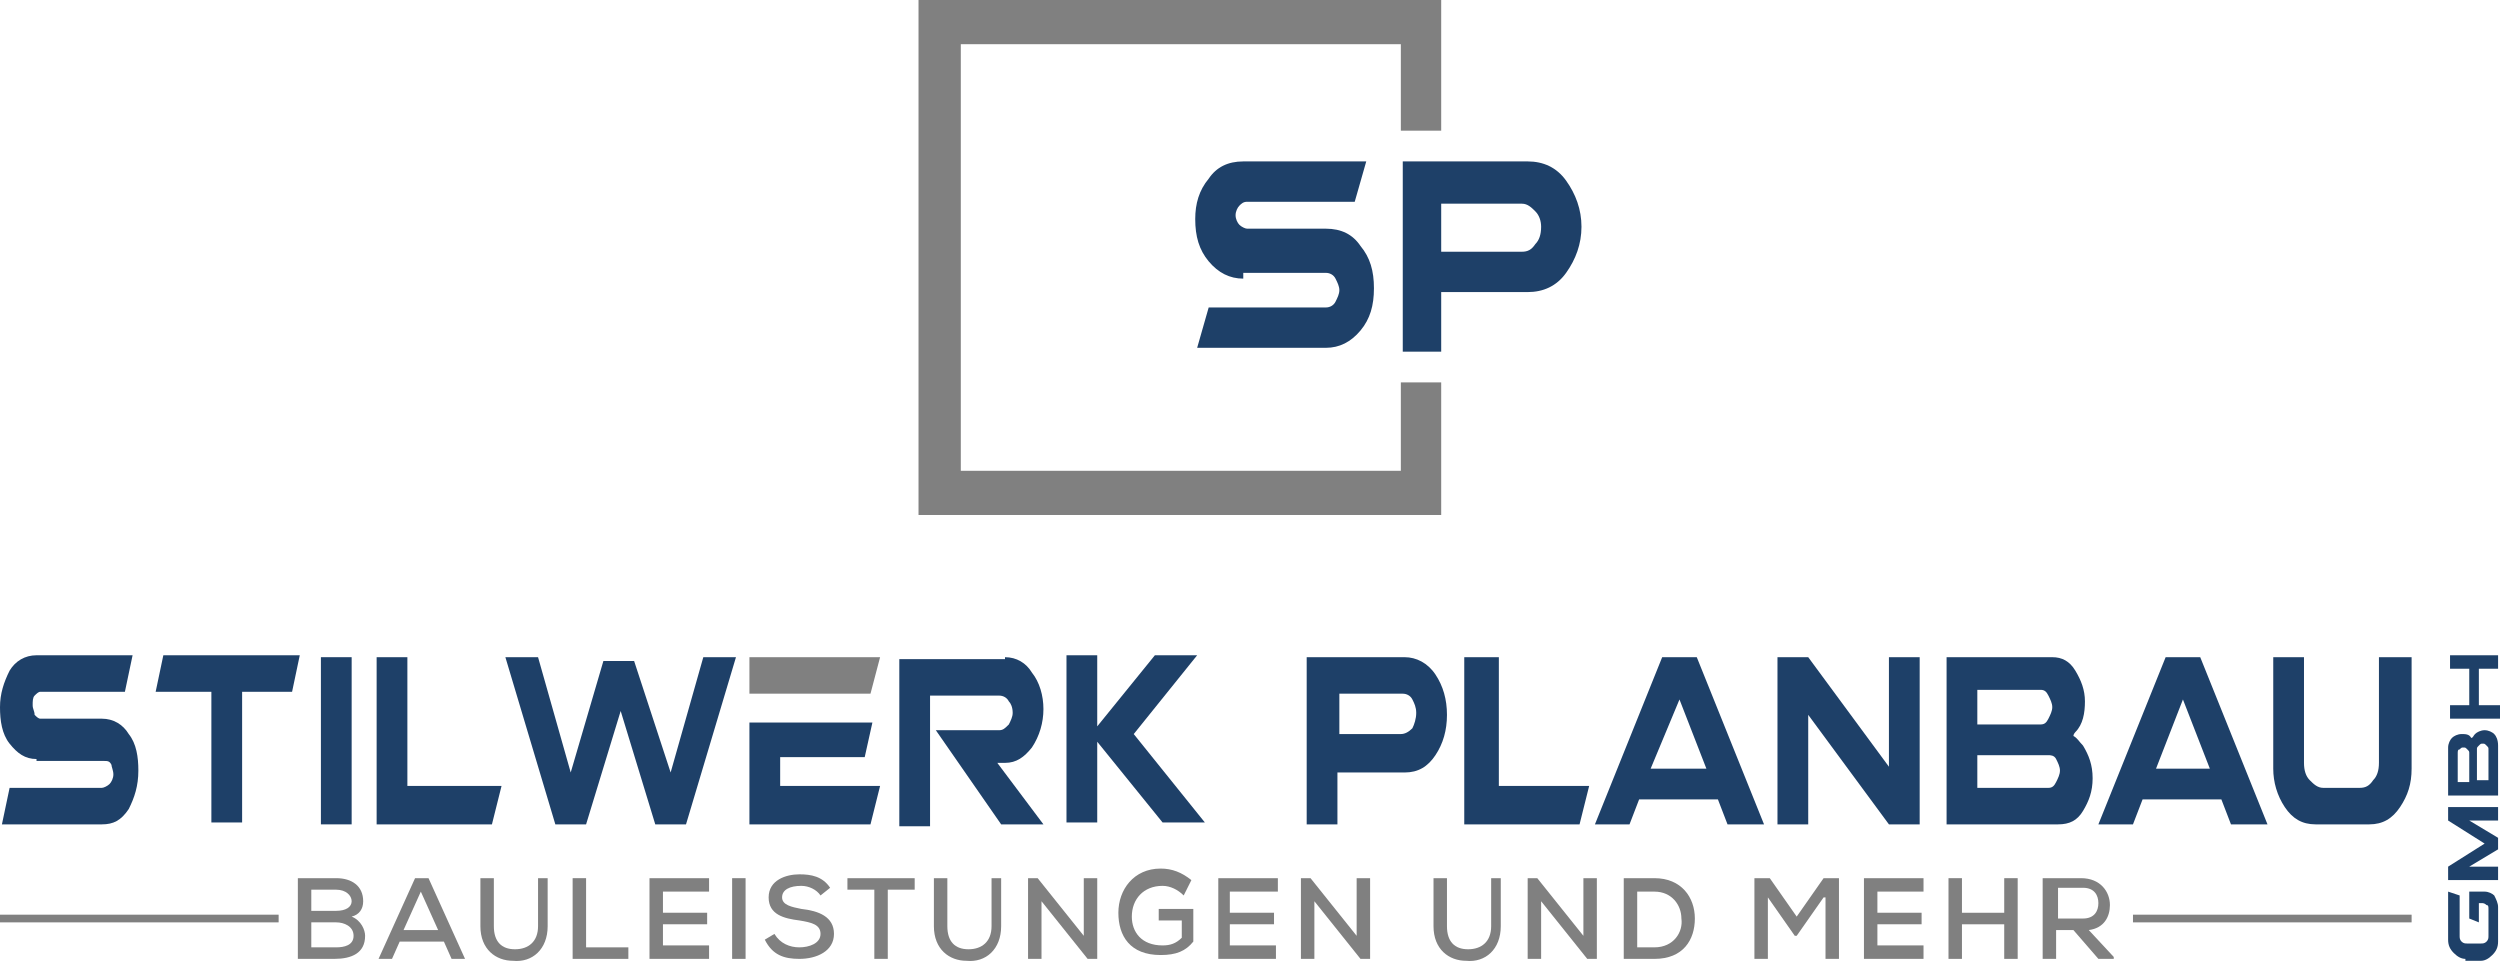 <?xml version="1.0" encoding="utf-8"?>
<!-- Generator: Adobe Illustrator 26.0.2, SVG Export Plug-In . SVG Version: 6.00 Build 0)  -->
<svg version="1.1" id="Layer_1" xmlns="http://www.w3.org/2000/svg" xmlns:xlink="http://www.w3.org/1999/xlink" x="0px" y="0px"
	 width="130.1px" height="50px" viewBox="0 0 130.1 50" style="enable-background:new 0 0 130.1 50;" xml:space="preserve">
<style type="text/css">
	.st0{fill:#808080;}
	.st1{fill:#1E4068;}
</style>
<g>
	<g>
		<g>
			<g>
				<path class="st0" d="M17.5,45.7c0.8,0,1.4,0.4,1.4,1.2c0,0.4-0.2,0.7-0.6,0.8c0.5,0.2,0.7,0.7,0.7,1c0,0.9-0.7,1.2-1.6,1.2
					c-0.7,0-1.3,0-1.9,0v-4.2H17.5z M16.2,47.4h1.3c0.5,0,0.8-0.2,0.8-0.5c0-0.3-0.3-0.6-0.8-0.6h-1.3V47.4z M16.2,49.3h1.3
					c0.4,0,0.9-0.1,0.9-0.6c0-0.5-0.5-0.7-0.9-0.7c-0.4,0-0.8,0-1.3,0V49.3z"/>
				<path class="st0" d="M23.1,49h-2.3l-0.4,0.9h-0.7l1.9-4.2h0.7l1.9,4.2h-0.7L23.1,49z M21.9,46.4l-0.9,2h1.8L21.9,46.4z"/>
				<path class="st0" d="M28.5,45.7v2.5c0,1.2-0.8,1.9-1.8,1.8c-0.9,0-1.7-0.6-1.7-1.8v-2.5h0.7v2.5c0,0.8,0.4,1.2,1.1,1.2
					c0.7,0,1.2-0.4,1.2-1.2v-2.5H28.5z"/>
				<path class="st0" d="M30.5,45.7v3.6h2.2v0.6h-2.9v-4.2H30.5z"/>
				<path class="st0" d="M36.9,49.9h-3.1c0-1.4,0-2.8,0-4.2h3.1v0.7h-2.4v1.1h2.3v0.6h-2.3v1.1h2.4V49.9z"/>
				<path class="st0" d="M38.1,49.9v-4.2h0.7v4.2H38.1z"/>
				<path class="st0" d="M42.7,46.6c-0.2-0.3-0.6-0.5-1-0.5c-0.6,0-1,0.2-1,0.6c0,0.4,0.5,0.5,1,0.6c0.9,0.1,1.7,0.4,1.7,1.3
					c0,0.9-0.9,1.3-1.8,1.3c-0.8,0-1.4-0.2-1.8-1l0.5-0.3c0.3,0.5,0.8,0.7,1.3,0.7c0.5,0,1.1-0.2,1.1-0.7c0-0.5-0.5-0.6-1.1-0.7
					c-0.8-0.1-1.6-0.3-1.6-1.2c0-0.9,0.9-1.2,1.6-1.2c0.6,0,1.2,0.1,1.6,0.7L42.7,46.6z"/>
				<path class="st0" d="M45.5,46.3h-1.4v-0.6c1.2,0,2.2,0,3.5,0v0.6h-1.4v3.6h-0.7V46.3z"/>
				<path class="st0" d="M52.1,45.7v2.5c0,1.2-0.8,1.9-1.8,1.8c-0.9,0-1.7-0.6-1.7-1.8v-2.5h0.7v2.5c0,0.8,0.4,1.2,1.1,1.2
					c0.7,0,1.2-0.4,1.2-1.2v-2.5H52.1z"/>
				<path class="st0" d="M56.4,48.7v-3h0.7v4.2h-0.5l-2.4-3v3h-0.7v-4.2H54L56.4,48.7z"/>
				<path class="st0" d="M61.6,46.6c-0.3-0.3-0.7-0.5-1.1-0.5c-1,0-1.6,0.7-1.6,1.6c0,0.8,0.5,1.5,1.6,1.5c0.4,0,0.7-0.1,1-0.4v-0.9
					h-1.2v-0.6h1.8v1.7c-0.4,0.5-0.9,0.7-1.7,0.7c-1.6,0-2.2-1-2.2-2.2c0-1.2,0.8-2.3,2.2-2.3c0.6,0,1.1,0.2,1.6,0.6L61.6,46.6z"/>
				<path class="st0" d="M66.5,49.9h-3.1c0-1.4,0-2.8,0-4.2h3.1v0.7H64v1.1h2.3v0.6H64v1.1h2.4V49.9z"/>
				<path class="st0" d="M70.6,48.7v-3h0.7v4.2h-0.5l-2.4-3v3h-0.7v-4.2h0.5L70.6,48.7z"/>
				<path class="st0" d="M78.1,45.7v2.5c0,1.2-0.8,1.9-1.8,1.8c-0.9,0-1.7-0.6-1.7-1.8v-2.5h0.7v2.5c0,0.8,0.4,1.2,1.1,1.2
					c0.7,0,1.2-0.4,1.2-1.2v-2.5H78.1z"/>
				<path class="st0" d="M82.4,48.7v-3h0.7v4.2h-0.5l-2.4-3v3h-0.7v-4.2H80L82.4,48.7z"/>
				<path class="st0" d="M86.1,45.7c1.4,0,2.1,1,2.1,2.1c0,1.1-0.6,2.1-2.1,2.1c-0.5,0-1.1,0-1.6,0v-4.2H86.1z M85.2,49.3h0.9
					c1,0,1.5-0.8,1.4-1.5c0-0.7-0.5-1.4-1.4-1.4h-0.9V49.3z"/>
				<path class="st0" d="M94.9,46.7l-1.4,2h-0.1l-1.4-2v3.2h-0.7v-4.2c0.3,0,0.5,0,0.8,0l1.4,2l1.4-2h0.8v4.2h-0.7V46.7z"/>
				<path class="st0" d="M100.2,49.9H97c0-1.4,0-2.8,0-4.2h3.1v0.7h-2.4v1.1h2.3v0.6h-2.3v1.1h2.4V49.9z"/>
				<path class="st0" d="M104.3,49.9v-1.8h-2.2v1.8h-0.7v-4.2h0.7v1.8h2.2v-1.8h0.7v4.2H104.3z"/>
				<path class="st0" d="M110,49.9h-0.8l-1.3-1.5h-0.9v1.5h-0.7v-4.2c0.7,0,1.3,0,2,0c1,0,1.5,0.7,1.5,1.4c0,0.6-0.3,1.2-1.1,1.3
					l1.3,1.4L110,49.9z M107.1,46.3v1.5h1.3c0.6,0,0.8-0.4,0.8-0.8c0-0.4-0.2-0.8-0.8-0.8H107.1z"/>
			</g>
			<rect x="0" y="47.6" class="st0" width="14.5" height="0.4"/>
			<rect x="111" y="47.6" class="st0" width="14.5" height="0.4"/>
		</g>
		<g>
			<path class="st1" d="M1.9,39.5c-0.6,0-1-0.3-1.4-0.8S0,37.5,0,36.8c0-0.7,0.2-1.3,0.5-1.9c0.3-0.5,0.8-0.8,1.4-0.8h5L6.5,36H2.1
				c-0.1,0-0.2,0.1-0.3,0.2c-0.1,0.1-0.1,0.3-0.1,0.5c0,0.2,0.1,0.3,0.1,0.5c0.1,0.1,0.2,0.2,0.3,0.2h3.2c0.6,0,1.1,0.3,1.4,0.8
				c0.4,0.5,0.5,1.2,0.5,1.9c0,0.8-0.2,1.4-0.5,2c-0.4,0.6-0.8,0.8-1.4,0.8H0.1L0.5,41h4.8c0.1,0,0.3-0.1,0.4-0.2s0.2-0.3,0.2-0.5
				c0-0.2-0.1-0.4-0.1-0.5c-0.1-0.2-0.2-0.2-0.4-0.2H1.9z"/>
			<path class="st1" d="M11,42.9V36H8.1l0.4-1.9h7.1L15.2,36h-2.6v6.8H11z"/>
			<path class="st1" d="M18.3,34.2v8.7h-1.6v-8.7H18.3z"/>
			<path class="st1" d="M26.1,40.9l-0.5,2h-6v-8.7h1.6v6.7H26.1z"/>
			<path class="st1" d="M34.9,40.2l1.7-6h1.7l-2.6,8.7h-1.6L32.3,37l-1.8,5.9h-1.6l-2.6-8.7h1.7l1.7,6l1.7-5.8h1.6L34.9,40.2z"/>
			<polygon class="st1" points="40.6,40.9 40.6,39.4 45,39.4 45.4,37.6 40.9,37.6 40.9,37.6 39,37.6 39,42.9 45.3,42.9 45.8,40.9 
							"/>
			<polygon class="st0" points="40.6,36.1 40.6,36.1 45.3,36.1 45.8,34.2 39,34.2 39,36.1 			"/>
			<path class="st1" d="M52.3,34.2c0.6,0,1.1,0.3,1.4,0.8c0.4,0.5,0.6,1.2,0.6,1.9c0,0.7-0.2,1.4-0.6,2c-0.4,0.5-0.8,0.8-1.4,0.8
				h-0.4l2.4,3.2h-2.2l-3.4-4.9H52c0.2,0,0.3-0.1,0.5-0.3c0.1-0.2,0.2-0.4,0.2-0.6c0-0.3-0.1-0.5-0.2-0.6c-0.1-0.2-0.3-0.3-0.5-0.3
				h-3.6v6.8h-1.6v-8.7H52.3z"/>
			<path class="st1" d="M59,38.2l3.7,4.6h-2.2l-3.4-4.2v4.2h-1.6v-8.7h1.6v3.7l3-3.7h2.2L59,38.2z"/>
			<path class="st1" d="M73.1,34.2c0.6,0,1.2,0.3,1.6,0.9c0.4,0.6,0.6,1.3,0.6,2.1c0,0.8-0.2,1.5-0.6,2.1c-0.4,0.6-0.9,0.9-1.6,0.9
				h-3.5v2.7H68v-8.7H73.1z M69.6,38.2h3.3c0.2,0,0.4-0.1,0.6-0.3c0.1-0.2,0.2-0.5,0.2-0.8s-0.1-0.5-0.2-0.7
				c-0.1-0.2-0.3-0.3-0.5-0.3h-3.3V38.2z"/>
			<path class="st1" d="M82.7,40.9l-0.5,2h-6v-8.7H78v6.7H82.7z"/>
			<path class="st1" d="M85.3,41.6l-0.5,1.3h-1.8l3.5-8.7h1.8l3.5,8.7h-1.9l-0.5-1.3H85.3z M88.8,40l-1.4-3.6L85.9,40H88.8z"/>
			<path class="st1" d="M99.9,42.9h-1.6l-4.2-5.7v5.7h-1.6v-8.7h1.6l4.2,5.7v-5.7h1.6V42.9z"/>
			<path class="st1" d="M108,38.1c0,0-0.1,0.1-0.1,0.2c0.2,0.1,0.3,0.3,0.5,0.5c0.3,0.5,0.5,1,0.5,1.7c0,0.7-0.2,1.2-0.5,1.7
				c-0.3,0.5-0.7,0.7-1.3,0.7h-5.8v-8.7h5.5c0.5,0,0.9,0.2,1.2,0.7c0.3,0.5,0.5,1,0.5,1.6C108.5,37.1,108.4,37.7,108,38.1z
				 M102.9,37.7h3.3c0.2,0,0.3-0.1,0.4-0.3c0.1-0.2,0.2-0.4,0.2-0.6c0-0.2-0.1-0.4-0.2-0.6c-0.1-0.2-0.2-0.3-0.4-0.3h-3.3V37.7z
				 M102.9,41h3.7c0.2,0,0.3-0.1,0.4-0.3c0.1-0.2,0.2-0.4,0.2-0.6c0-0.2-0.1-0.4-0.2-0.6c-0.1-0.2-0.3-0.2-0.4-0.2h-3.7V41z"/>
			<path class="st1" d="M111.5,41.6l-0.5,1.3h-1.8l3.5-8.7h1.8l3.5,8.7h-1.9l-0.5-1.3H111.5z M115,40l-1.4-3.6l-1.4,3.6H115z"/>
			<path class="st1" d="M125.5,34.2V40c0,0.8-0.2,1.4-0.6,2c-0.4,0.6-0.9,0.9-1.6,0.9h-2.8c-0.7,0-1.2-0.3-1.6-0.9
				c-0.4-0.6-0.6-1.3-0.6-2v-5.8h1.6v5.5c0,0.4,0.1,0.7,0.3,0.9c0.2,0.2,0.4,0.4,0.7,0.4h1.9c0.3,0,0.5-0.1,0.7-0.4
				c0.2-0.2,0.3-0.5,0.3-0.9v-5.5H125.5z"/>
		</g>
		<g>
			<path class="st1" d="M128.3,49.9c-0.2,0-0.4-0.1-0.6-0.3c-0.2-0.2-0.3-0.4-0.3-0.7v-2.5l0.6,0.2v2.1c0,0.1,0,0.2,0.1,0.3
				c0.1,0.1,0.2,0.1,0.3,0.1h0.7c0.1,0,0.2,0,0.3-0.1c0.1-0.1,0.1-0.2,0.1-0.3v-1.4c0-0.1,0-0.2-0.1-0.2c0,0-0.1-0.1-0.2-0.1H129V48
				l-0.5-0.2v-1.4h0.8c0.2,0,0.4,0.1,0.5,0.2c0.1,0.2,0.2,0.4,0.2,0.6V49c0,0.3-0.1,0.5-0.3,0.7c-0.2,0.2-0.4,0.3-0.6,0.3H128.3z"/>
			<path class="st1" d="M130,43.6v0.6l-1.5,0.9h1.5v0.7h-2.6v-0.7l1.9-1.2l-1.9-1.2V42h2.6v0.7h-1.5L130,43.6z"/>
			<path class="st1" d="M128.6,38.4C128.6,38.4,128.7,38.4,128.6,38.4c0.1,0,0.1-0.1,0.2-0.2c0.1-0.1,0.3-0.2,0.5-0.2
				c0.2,0,0.4,0.1,0.5,0.2c0.1,0.1,0.2,0.3,0.2,0.6v2.6h-2.6v-2.5c0-0.2,0.1-0.4,0.2-0.5c0.1-0.1,0.3-0.2,0.5-0.2
				C128.3,38.2,128.5,38.2,128.6,38.4z M128.5,40.7v-1.5c0-0.1,0-0.1-0.1-0.2c-0.1-0.1-0.1-0.1-0.2-0.1c-0.1,0-0.1,0-0.2,0.1
				c-0.1,0-0.1,0.1-0.1,0.2v1.5H128.5z M129.5,40.7V39c0-0.1,0-0.1-0.1-0.2c-0.1-0.1-0.1-0.1-0.2-0.1c-0.1,0-0.1,0-0.2,0.1
				c-0.1,0.1-0.1,0.1-0.1,0.2v1.6H129.5z"/>
			<path class="st1" d="M127.4,34.1h2.6v0.7H129v1.9h1.1v0.7h-2.6v-0.7h1v-1.9h-1V34.1z"/>
		</g>
	</g>
	<g>
		<g>
			<polygon class="st0" points="72.9,19.9 72.9,24.5 50,24.5 50,2.3 72.9,2.3 72.9,6.8 75,6.8 75,0 47.8,0 47.8,26.8 75,26.8 
				75,19.9 			"/>
		</g>
		<g>
			<path class="st1" d="M64.7,14.5c-0.7,0-1.3-0.3-1.8-0.9c-0.5-0.6-0.7-1.3-0.7-2.2c0-0.8,0.2-1.5,0.7-2.1c0.4-0.6,1-0.9,1.8-0.9
				h6.4l-0.6,2.1h-5.6c-0.2,0-0.3,0.1-0.4,0.2c-0.1,0.1-0.2,0.3-0.2,0.5c0,0.2,0.1,0.4,0.2,0.5c0.1,0.1,0.3,0.2,0.4,0.2h4.1
				c0.8,0,1.4,0.3,1.8,0.9c0.5,0.6,0.7,1.3,0.7,2.2c0,0.9-0.2,1.6-0.7,2.2c-0.5,0.6-1.1,0.9-1.8,0.9h-6.7l0.6-2.1H69
				c0.2,0,0.4-0.1,0.5-0.3c0.1-0.2,0.2-0.4,0.2-0.6s-0.1-0.4-0.2-0.6c-0.1-0.2-0.3-0.3-0.5-0.3H64.7z"/>
			<path class="st1" d="M79.5,8.4c0.8,0,1.5,0.3,2,1c0.5,0.7,0.8,1.5,0.8,2.4c0,0.9-0.3,1.7-0.8,2.4c-0.5,0.7-1.2,1-2,1H75v3.1H73
				V8.4H79.5z M75,13.1h4.2c0.3,0,0.5-0.1,0.7-0.4c0.2-0.2,0.3-0.5,0.3-0.9c0-0.3-0.1-0.6-0.3-0.8c-0.2-0.2-0.4-0.4-0.7-0.4H75V13.1
				z"/>
		</g>
	</g>
</g>
</svg>
